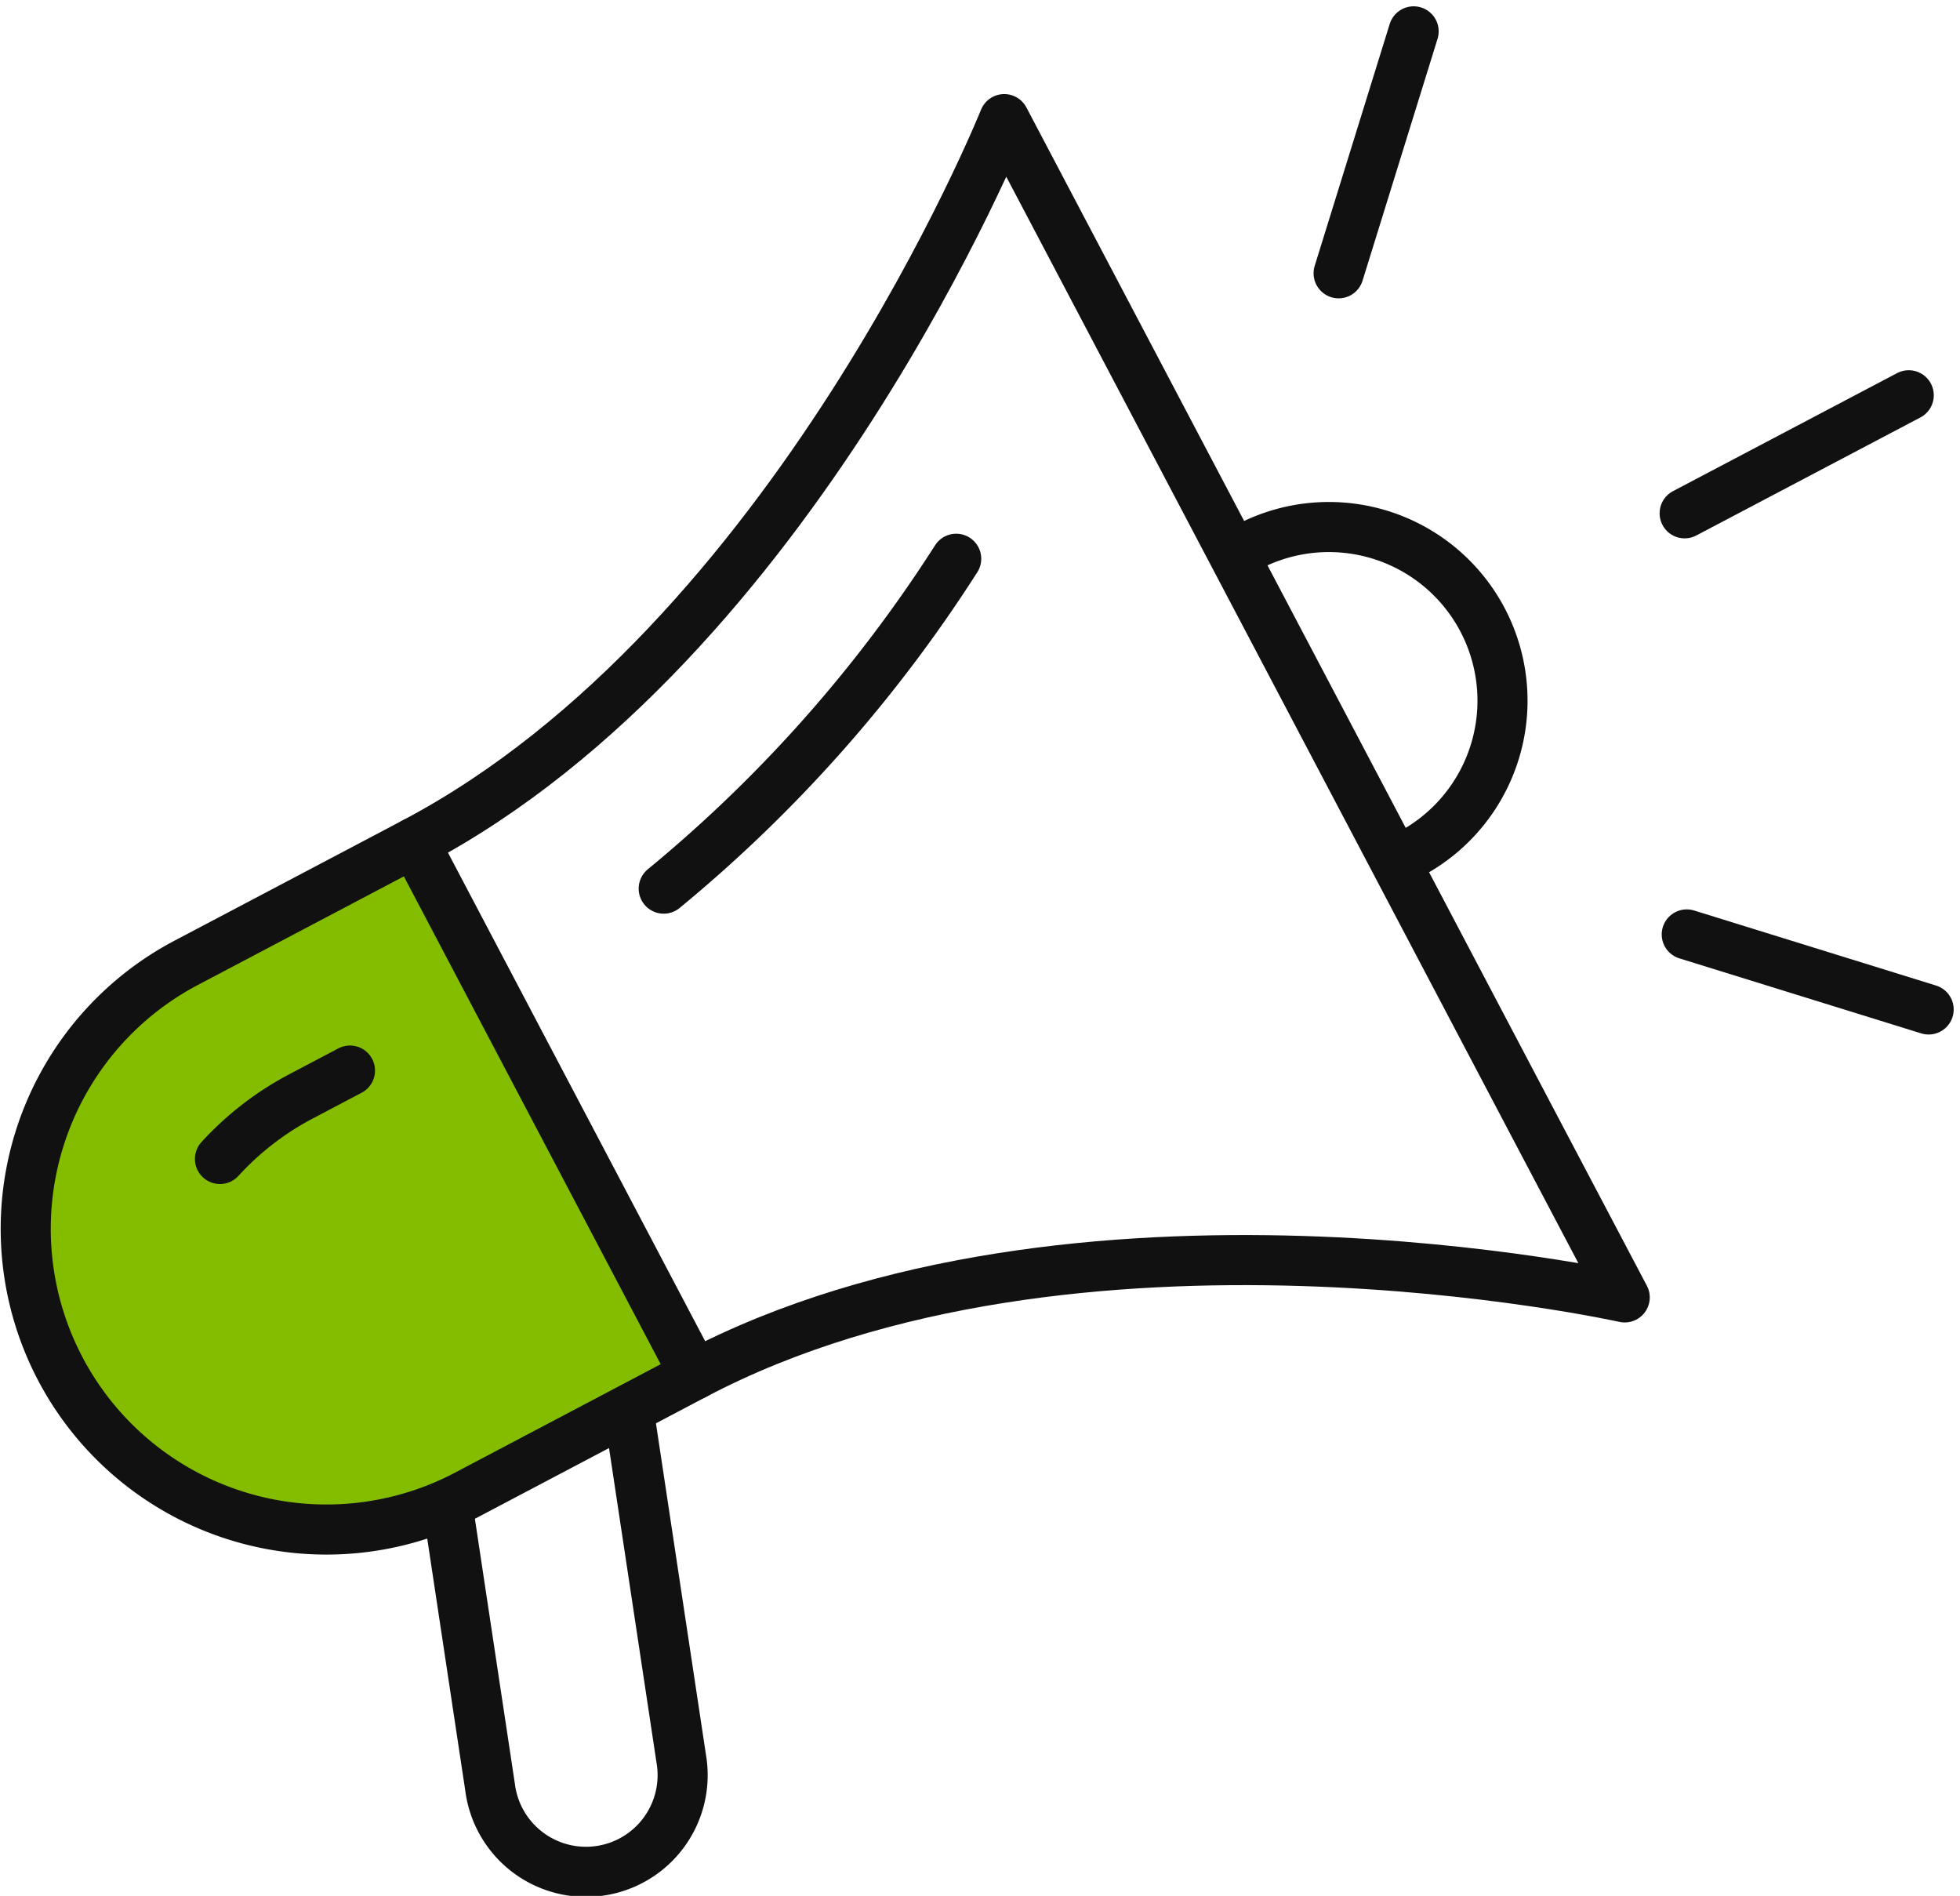 <?xml version="1.0" encoding="UTF-8"?>
<svg xmlns="http://www.w3.org/2000/svg" width="58.704" height="56.776" viewBox="0 0 58.704 56.776">
  <g id="promotion" transform="translate(-905.736 -487.093)">
    <g id="Group_28532" data-name="Group 28532" transform="translate(906.512 488.032)">
      <path id="Path_10050" data-name="Path 10050" d="M1742.123,335.269l-6.829,3.6a9.005,9.005,0,1,1-8.392-15.936l6.83-3.6Z" transform="translate(-1722.098 -295.041)" fill="#84bd00" stroke="#111" stroke-linecap="round" stroke-linejoin="round" stroke-width="1.5"></path>
      <path id="Path_10051" data-name="Path 10051" d="M1847.132,139.707c11.383-5.994,27.861-2.314,27.861-2.314l-2.7-5.122L1865.7,119.75l-9.291-17.643s-6.288,15.67-17.67,21.664" transform="translate(-1827.107 -99.479)" fill="none" stroke="#111" stroke-linecap="round" stroke-linejoin="round" stroke-width="1.5"></path>
      <path id="Path_10052" data-name="Path 10052" d="M1854.144,492.419l1.536,10.177a2.895,2.895,0,1,1-5.724.864l-1.279-8.477" transform="translate(-1836.052 -450.865)" fill="none" stroke="#111" stroke-linecap="round" stroke-linejoin="round" stroke-width="1.5"></path>
      <path id="Path_10053" data-name="Path 10053" d="M2087.221,226.279a5.2,5.2,0,1,1,4.842,9.194" transform="translate(-2050.807 -210.732)" fill="none" stroke="#111" stroke-linecap="round" stroke-linejoin="round" stroke-width="1.5"></path>
      <path id="Path_10054" data-name="Path 10054" d="M1922.4,234.122A42.261,42.261,0,0,1,1913.64,244" transform="translate(-1894.537 -218.328)" fill="none" stroke="#111" stroke-linecap="round" stroke-linejoin="round" stroke-width="1.5"></path>
      <path id="Path_10055" data-name="Path 10055" d="M1780.4,390.454a8.92,8.92,0,0,1,2.436-1.879l1.458-.768" transform="translate(-1774.588 -356.686)" fill="none" stroke="#111" stroke-linecap="round" stroke-linejoin="round" stroke-width="1.5"></path>
      <line id="Line_381" data-name="Line 381" y1="3.535" x2="6.712" transform="translate(49.681 10.898)" fill="none" stroke="#111" stroke-linecap="round" stroke-linejoin="round" stroke-width="1.5"></line>
      <line id="Line_382" data-name="Line 382" y1="7.245" x2="2.247" transform="translate(39.317 0)" fill="none" stroke="#111" stroke-linecap="round" stroke-linejoin="round" stroke-width="1.5"></line>
      <line id="Line_383" data-name="Line 383" x1="7.245" y1="2.247" transform="translate(49.744 27.044)" fill="none" stroke="#111" stroke-linecap="round" stroke-linejoin="round" stroke-width="1.5"></line>
    </g>
  </g>
</svg>
